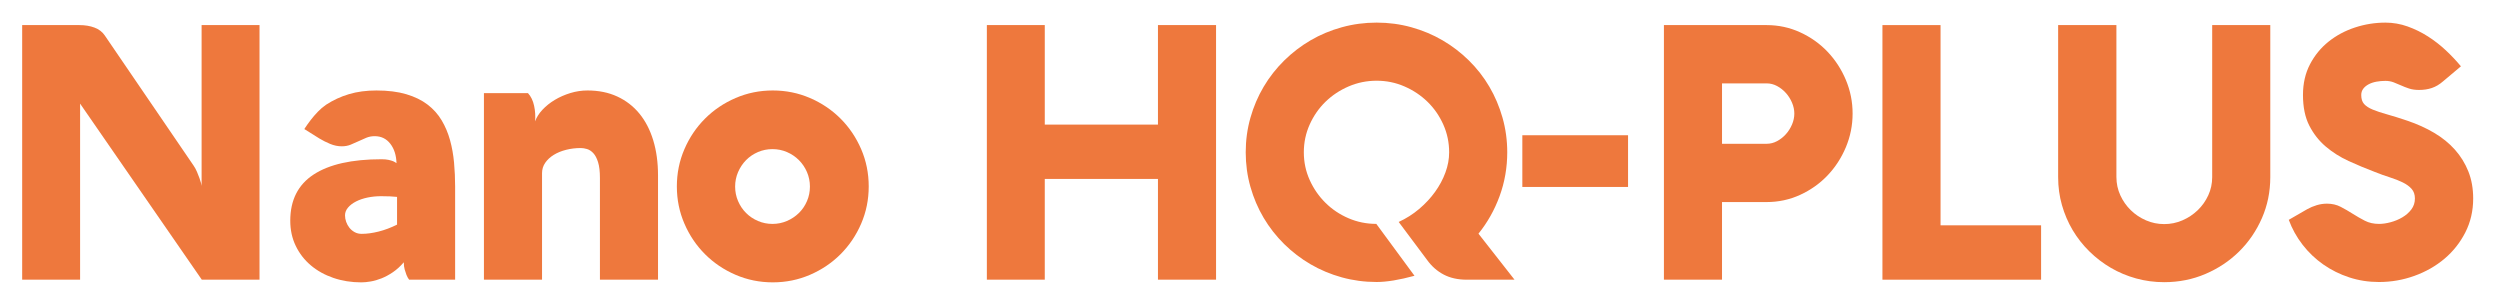 <svg xmlns="http://www.w3.org/2000/svg" xmlns:xlink="http://www.w3.org/1999/xlink" id="Capa_1" x="0px" y="0px" viewBox="0 0 2781.58 339.31" style="enable-background:new 0 0 2781.58 339.31;" xml:space="preserve"><style type="text/css">	.st0{fill:#EE783D;}	.st1{fill:#00917F;}	.st2{fill:#E52D31;}	.st3{fill:#039AA3;}	.st4{fill:#0694A3;}	.st5{fill:#EB650C;}	.st6{fill:#ECAE1D;}	.st7{fill:#7576B5;}	.st8{fill:#0060AC;}</style><g>	<g>		<path class="st0" d="M288.77,311.19h-64.24L89.12,115.3v195.89H24.67V27.92h63.65c6.32,0,11.93,0.93,16.8,2.77   c4.87,1.85,8.63,4.68,11.27,8.5l99.03,145.1c1.45,2.11,2.69,4.41,3.75,6.92s1.98,4.85,2.77,7.01c0.8,2.18,1.39,4.06,1.78,5.63   c0.4,1.58,0.59,2.57,0.59,2.97V27.92h64.44V311.19z"></path>		<path class="st0" d="M338.58,143.57c2.24-3.43,4.67-6.85,7.31-10.28c2.24-2.9,4.81-5.87,7.7-8.9c2.9-3.03,5.99-5.66,9.29-7.91   c7.91-5.14,16.41-9.06,25.5-11.76s19.24-4.05,30.44-4.05c12.78,0,23.85,1.38,33.2,4.15s17.26,6.62,23.72,11.57   c6.46,4.94,11.7,10.8,15.72,17.59c4.02,6.79,7.12,14.13,9.29,22.04c2.18,7.91,3.66,16.24,4.45,25c0.8,8.76,1.19,17.63,1.19,26.59   v103.58h-51.19c-1.19-1.58-2.18-3.36-2.96-5.33c-0.66-1.72-1.32-3.73-1.98-6.03c-0.66-2.3-0.99-4.97-0.99-8   c-3.82,4.48-7.87,8.17-12.15,11.07c-4.28,2.9-8.5,5.18-12.65,6.82c-4.16,1.65-8.18,2.8-12.06,3.46   c-3.89,0.66-7.34,0.99-10.38,0.99c-11.07,0-21.42-1.65-31.04-4.94c-9.62-3.29-17.99-7.94-25.1-13.94   c-7.12-5.99-12.72-13.21-16.8-21.64c-4.09-8.43-6.13-17.79-6.13-28.07c0-22.93,8.66-40.06,25.99-51.4   c17.33-11.33,42.53-17,75.61-17c3.03,0,5.6,0.23,7.7,0.69c2.11,0.47,3.83,0.96,5.14,1.49c1.46,0.66,2.7,1.38,3.76,2.18   c-0.26-8.83-2.57-16.05-6.92-21.64c-4.35-5.6-10.15-8.4-17.4-8.4c-3.29,0-6.39,0.59-9.29,1.78c-2.9,1.19-5.8,2.47-8.7,3.86   c-2.9,1.38-5.83,2.66-8.79,3.86c-2.96,1.19-6.23,1.78-9.79,1.78c-4.34,0-8.66-0.89-12.94-2.67c-4.28-1.78-8.27-3.79-11.97-6.03   L338.58,143.57z M402.43,260.19c5.79,0,12.09-0.86,18.88-2.57c6.78-1.71,13.61-4.28,20.46-7.7v-30.84   c-2.24-0.26-4.81-0.46-7.7-0.59c-2.9-0.13-6.26-0.2-10.08-0.2c-5.14,0-10.12,0.5-14.93,1.48c-4.81,0.99-9.09,2.45-12.84,4.35   c-3.76,1.91-6.76,4.19-8.99,6.82c-2.24,2.64-3.36,5.54-3.36,8.7c0,2.37,0.43,4.77,1.28,7.21c0.86,2.45,2.08,4.65,3.66,6.62   c1.58,1.97,3.52,3.59,5.83,4.85C396.92,259.57,399.53,260.19,402.43,260.19z"></path>		<path class="st0" d="M587.44,103.63c3.29,3.56,5.57,8.24,6.82,14.04c1.25,5.8,1.61,11.6,1.09,17.4c1.58-4.48,4.31-8.8,8.2-12.95   c3.89-4.15,8.47-7.81,13.74-10.98c5.27-3.16,11.04-5.69,17.3-7.61c6.26-1.91,12.62-2.87,19.08-2.87c12.39,0,23.42,2.24,33.11,6.72   c9.69,4.48,17.89,10.8,24.61,18.97c6.72,8.18,11.86,18.09,15.42,29.75c3.56,11.67,5.33,24.68,5.33,39.04v116.03H667.5V198.12   c0-7.37-0.69-13.27-2.08-17.69c-1.38-4.41-3.16-7.77-5.33-10.08c-2.18-2.3-4.52-3.82-7.01-4.55c-2.51-0.72-4.82-1.09-6.92-1.09   c-5.66,0-11.1,0.66-16.3,1.98c-5.21,1.31-9.79,3.2-13.74,5.63s-7.11,5.37-9.48,8.79c-2.38,3.43-3.56,7.31-3.56,11.67v118.4h-64.64   V103.63H587.44z"></path>		<path class="st0" d="M753.09,207.41c0-14.63,2.8-28.43,8.4-41.42c5.6-12.98,13.24-24.31,22.93-34c9.69-9.69,21.01-17.32,34-22.93   c12.98-5.6,26.78-8.4,41.41-8.4s28.43,2.8,41.41,8.4c12.98,5.6,24.31,13.24,34,22.93c9.69,9.69,17.33,21.02,22.93,34   c5.6,12.99,8.39,26.79,8.39,41.42c0,14.62-2.8,28.43-8.39,41.41c-5.6,12.98-13.25,24.31-22.93,34c-9.69,9.69-21.02,17.33-34,22.93   c-12.98,5.6-26.78,8.4-41.41,8.4s-28.43-2.8-41.41-8.4c-12.99-5.6-24.31-13.24-34-22.93c-9.69-9.69-17.34-21.02-22.93-34   C755.89,235.85,753.09,222.04,753.09,207.41z M817.93,207.61c0,5.66,1.09,11.04,3.26,16.11c2.18,5.08,5.15,9.49,8.9,13.25   c3.76,3.75,8.17,6.72,13.25,8.9c5.07,2.17,10.44,3.26,16.11,3.26c5.66,0,11.04-1.09,16.11-3.26c5.07-2.18,9.51-5.15,13.34-8.9   c3.82-3.76,6.82-8.17,8.99-13.25c2.18-5.07,3.26-10.44,3.26-16.11c0-5.66-1.09-11.04-3.26-16.11c-2.18-5.07-5.18-9.51-8.99-13.34   c-3.83-3.82-8.27-6.82-13.34-8.99c-5.08-2.18-10.45-3.26-16.11-3.26c-5.66,0-11.04,1.09-16.11,3.26   c-5.08,2.18-9.49,5.18-13.25,8.99c-3.75,3.83-6.72,8.27-8.9,13.34C819.02,196.57,817.93,201.95,817.93,207.61z"></path>		<path class="st0" d="M1353.02,311.19h-64.64V199.11h-125.93v112.08h-64.44V27.92h64.44v110.7h125.93V27.92h64.64V311.19z"></path>		<path class="st0" d="M1573.81,306.84c-16.86,4.61-30.91,6.92-42.1,6.92c-13.44,0-26.36-1.72-38.74-5.15   c-12.39-3.42-23.96-8.27-34.7-14.52c-10.74-6.26-20.56-13.77-29.45-22.54c-8.88-8.76-16.5-18.48-22.82-29.16   c-6.33-10.67-11.24-22.17-14.73-34.49c-3.5-12.32-5.24-25.13-5.24-38.44c0-13.32,1.74-26.13,5.24-38.45   c3.5-12.33,8.4-23.82,14.73-34.49c6.32-10.68,13.94-20.39,22.82-29.16c8.9-8.76,18.71-16.27,29.45-22.54   c10.74-6.26,22.34-11.1,34.79-14.52c12.45-3.43,25.34-5.14,38.65-5.14c13.31,0,26.15,1.71,38.55,5.14   c12.38,3.43,23.95,8.27,34.69,14.52c10.74,6.26,20.56,13.77,29.45,22.54c8.9,8.77,16.47,18.48,22.73,29.16   c6.26,10.68,11.13,22.17,14.63,34.49c3.5,12.32,5.24,25.13,5.24,38.45c0,17-2.84,33.24-8.49,48.73   c-5.67,15.48-13.52,29.42-23.53,41.81l40.12,51.19h-53.17c-9.89,0-18.45-1.91-25.7-5.73c-7.25-3.82-13.38-9.23-18.38-16.2   l-31.63-42.31c8.31-3.82,15.89-8.63,22.75-14.43c6.84-5.8,12.74-12.12,17.69-18.98c4.94-6.85,8.79-14.03,11.55-21.55   c2.78-7.51,4.16-15.02,4.16-22.53c0-10.94-2.18-21.25-6.53-30.94c-4.35-9.69-10.2-18.12-17.58-25.3   c-7.38-7.18-15.95-12.88-25.7-17.1c-9.75-4.22-20.03-6.32-30.83-6.32c-10.94,0-21.32,2.11-31.13,6.32   c-9.83,4.22-18.42,9.92-25.81,17.1c-7.37,7.19-13.23,15.62-17.58,25.3s-6.53,20-6.53,30.94c0,10.94,2.18,21.22,6.53,30.83   c4.35,9.63,10.17,18.06,17.49,25.3c7.31,7.25,15.84,12.98,25.6,17.19c9.75,4.22,20.09,6.32,31.03,6.32L1573.81,306.84z"></path>		<path class="st0" d="M1811.41,208.01H1693.8v-57.53h117.62V208.01z"></path>		<path class="st0" d="M1915.97,311.19h-64.64V27.92h114.26c13.17,0,25.6,2.67,37.26,8.01c11.67,5.33,21.82,12.52,30.44,21.55   s15.45,19.51,20.47,31.43c5,11.93,7.5,24.41,7.5,37.46s-2.51,25.54-7.5,37.47c-5.01,11.93-11.84,22.4-20.47,31.43   c-8.63,9.03-18.77,16.21-30.44,21.55c-11.66,5.34-24.08,8-37.26,8h-49.62V311.19z M1965.79,159.97c3.96,0,7.77-0.99,11.46-2.96   c3.69-1.98,6.95-4.55,9.78-7.71c2.84-3.17,5.12-6.75,6.83-10.77s2.57-8.07,2.57-12.16c0-4.08-0.86-8.13-2.57-12.15   s-3.99-7.61-6.83-10.77c-2.84-3.17-6.09-5.73-9.78-7.71c-3.69-1.97-7.5-2.96-11.46-2.96h-49.81v67.21H1965.79z"></path>		<path class="st0" d="M2094.46,311.19V27.92h64.65V250.7h111.87v60.49H2094.46z"></path>		<path class="st0" d="M2354.8,197.13c0,7.12,1.46,13.84,4.35,20.17c2.9,6.32,6.78,11.86,11.67,16.6c4.86,4.75,10.5,8.5,16.89,11.27   c6.39,2.77,13.14,4.16,20.26,4.16c7.13,0,13.88-1.39,20.27-4.16c6.39-2.77,12.05-6.52,17-11.27c4.94-4.74,8.85-10.28,11.76-16.6   c2.9-6.32,4.35-13.05,4.35-20.17V27.92h64.64v169.21c0,16.21-3.11,31.4-9.3,45.57c-6.2,14.16-14.63,26.52-25.3,37.06   c-10.67,10.55-23.17,18.88-37.47,25.01c-14.3,6.12-29.62,9.19-45.96,9.19c-10.8,0-21.22-1.39-31.22-4.15   c-10.02-2.77-19.37-6.69-28.07-11.76c-8.7-5.07-16.67-11.17-23.92-18.29c-7.25-7.11-13.44-14.99-18.59-23.62   c-5.13-8.63-9.12-17.92-11.96-27.88c-2.84-9.95-4.25-20.32-4.25-31.13V27.92h64.83V197.13z"></path>		<path class="st0" d="M2654.07,89.99c-3.42,0-6.75,0.3-9.98,0.89c-3.23,0.59-6.09,1.55-8.6,2.87c-2.51,1.32-4.52,2.96-6.03,4.94   c-1.52,1.98-2.27,4.35-2.27,7.12c0,4.22,1.05,7.51,3.15,9.89c2.12,2.37,5.31,4.44,9.59,6.23c4.29,1.78,9.62,3.56,16.01,5.33   c6.39,1.78,13.88,4.12,22.45,7.01c10.94,3.69,20.92,8.21,29.95,13.54c9.02,5.34,16.73,11.6,23.12,18.78   c6.39,7.19,11.37,15.26,14.93,24.22c3.56,8.96,5.34,18.98,5.34,30.05c0,13.71-2.91,26.26-8.7,37.66   c-5.81,11.4-13.55,21.19-23.23,29.36c-9.69,8.17-20.86,14.52-33.5,19.07c-12.65,4.55-25.76,6.83-39.34,6.83   c-11.6,0-22.63-1.72-33.11-5.15c-10.47-3.42-20.09-8.2-28.85-14.33c-8.76-6.13-16.44-13.44-23.03-21.94   c-6.59-8.5-11.73-17.76-15.42-27.77l20.56-11.86c3.3-1.84,6.83-3.32,10.58-4.45c3.77-1.12,7.55-1.68,11.37-1.68   c5.66,0,10.77,1.19,15.32,3.56c4.55,2.37,8.99,4.94,13.34,7.7c4.35,2.77,8.84,5.34,13.44,7.71s9.89,3.56,15.81,3.56   c3.96,0,8.27-0.62,12.95-1.88s9.02-3.06,13.04-5.44c4.02-2.37,7.35-5.3,9.99-8.79c2.63-3.49,3.95-7.55,3.95-12.16   c0-4.34-1.22-7.91-3.65-10.68c-2.45-2.76-5.73-5.17-9.89-7.21c-4.16-2.04-8.93-3.92-14.33-5.63c-5.42-1.71-11.07-3.76-17-6.13   c-9.75-3.69-19.37-7.71-28.87-12.06c-9.48-4.35-17.99-9.72-25.49-16.11c-7.52-6.39-13.61-14.16-18.29-23.32   c-4.68-9.16-7.02-20.53-7.02-34.1c0-12.78,2.61-24.15,7.82-34.1c5.21-9.95,12.08-18.35,20.65-25.2s18.35-12.09,29.36-15.72   c11-3.62,22.3-5.43,33.89-5.43c8.43,0,16.64,1.42,24.62,4.25c7.97,2.84,15.51,6.53,22.63,11.07c7.11,4.55,13.77,9.72,19.97,15.51   c6.18,5.8,11.79,11.73,16.8,17.79l-19.97,16.8c-3.96,3.43-8.07,5.87-12.36,7.31c-4.28,1.46-9.05,2.18-14.33,2.18   c-4.22,0-7.91-0.53-11.06-1.58c-3.17-1.05-6.14-2.21-8.9-3.46c-2.78-1.25-5.54-2.4-8.31-3.46   C2660.4,90.53,2657.37,89.99,2654.07,89.99z"></path>	</g></g></svg>